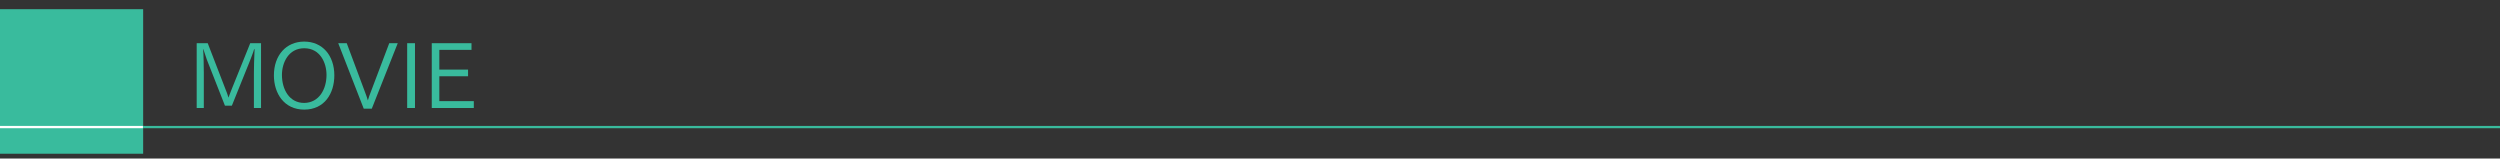 <?xml version="1.0" encoding="utf-8"?>
<!-- Generator: Adobe Illustrator 25.2.0, SVG Export Plug-In . SVG Version: 6.00 Build 0)  -->
<svg version="1.1" id="Layer_1" xmlns="http://www.w3.org/2000/svg" xmlns:xlink="http://www.w3.org/1999/xlink" x="0px" y="0px"
	 viewBox="0 0 1088 69" style="enable-background:new 0 0 1088 69;" xml:space="preserve">
<rect x="0" y="0" width="1088" height="69" fill="#333333" stroke="none"/>
<style type="text/css">
	.st0{fill:#39BB9D;}
	.st1{fill:none;stroke:#39BB9D;stroke-miterlimit:10;}
	.st2{fill:none;stroke:#FFFFFF;stroke-miterlimit:10;}
</style>
<g>
	<g>
		<g>
			<path class="st0" d="M85.6,18.8h4.8l7.8,20.2c0.3,0.7,0.9,2.2,1.2,3.5c0.5-1.4,1-2.6,1.4-3.6l8.1-20.1h4.7V47h-3.1V32
				c0-1.6,0.1-7.5,0.3-10.6h-0.2c-0.4,1.5-1.4,3.9-2,5.5L100.9,46h-3L90,25.9c-0.3-0.9-1-2.9-1.5-4.5h-0.1c0.2,1.9,0.3,8.7,0.3,10.2
				V47h-3.1V18.8z"/>
			<path class="st0" d="M119.2,32.8c0-8.7,5.3-14.7,13.2-14.7c7.9,0,13.1,6,13.1,14.7c0,7.9-4.3,14.9-13.1,14.9
				S119.2,40.6,119.2,32.8z M142.1,32.6c0-5.3-2.8-11.6-9.7-11.6c-6.9,0-9.7,6.4-9.7,11.6c0,6.3,3.2,12.2,9.7,12.2
				C138.9,44.7,142.1,38.8,142.1,32.6z"/>
			<path class="st0" d="M147.2,18.8h3.7l8,21.4c0.3,0.7,0.9,2.5,1.2,3.5c0.3-1.1,0.9-2.8,1.2-3.5l8.1-21.4h3.7l-11.3,28.5h-3.5
				L147.2,18.8z"/>
			<path class="st0" d="M177.2,18.8h3.4V47h-3.4V18.8z"/>
			<path class="st0" d="M187.9,18.8h17.3v2.9h-14v8.6h12.5v2.9h-12.5V44h15v3h-18.3V18.8z"/>
		</g>
	</g>
	<line class="st1" x1="-0.4" y1="55.3" x2="1088.6" y2="55.3"/>
	<rect x="-0.6" y="4" class="st0" width="62.9" height="62.9"/>
	<line class="st2" x1="-0.4" y1="55.3" x2="62.2" y2="55.3"/>
</g>
</svg>
